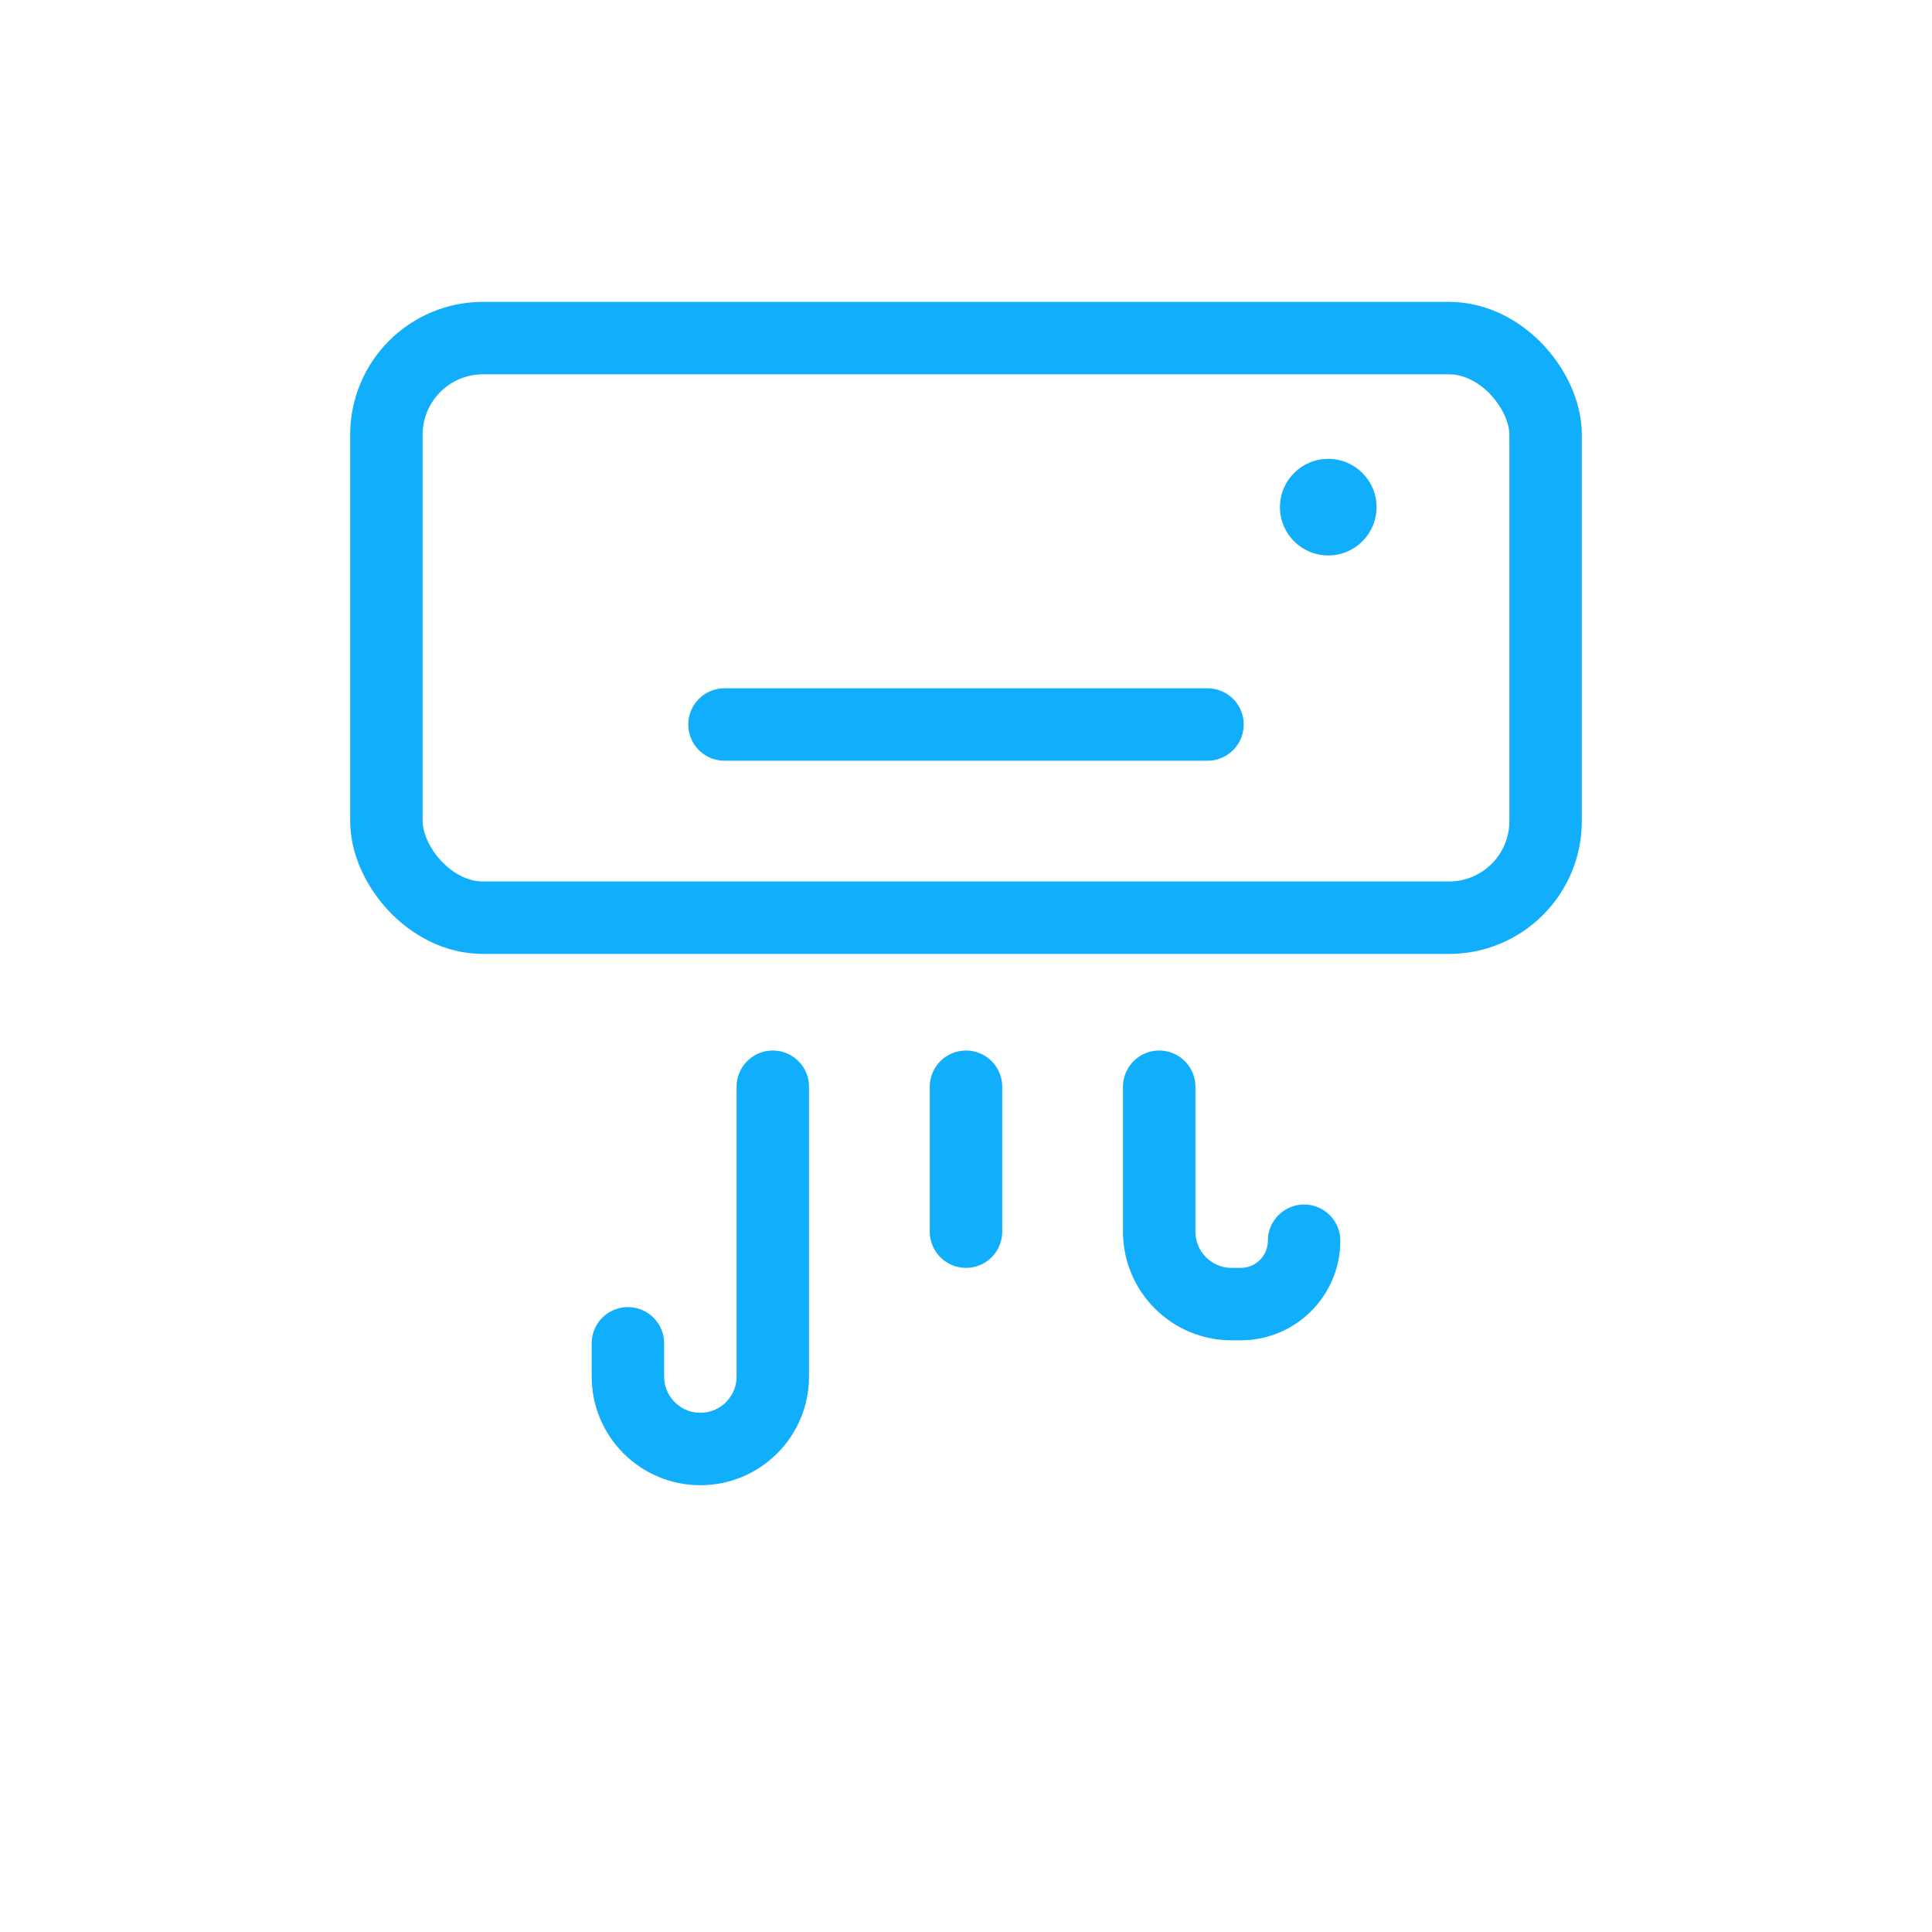 <svg xmlns="http://www.w3.org/2000/svg" width="40" height="40" viewBox="0 0 40 40" fill="none"><rect x="8" y="7" width="24" height="12" rx="2" stroke="#11AEFB" stroke-width="1.5" stroke-linejoin="round"></rect><path d="M15 15H25" stroke="#11AEFB" stroke-width="1.5" stroke-linecap="round" stroke-linejoin="round"></path><circle cx="27.5" cy="10.5" r="1" fill="#11AEFB"></circle><path d="M16 22.5V28.5C16 29.328 15.328 30 14.5 30V30C13.672 30 13 29.328 13 28.5V27.812" stroke="#11AEFB" stroke-width="1.5" stroke-linecap="round" stroke-linejoin="round"></path><path d="M24 22.5V25.5C24 26.328 24.672 27 25.5 27H25.688C26.412 27 27 26.412 27 25.688V25.688" stroke="#11AEFB" stroke-width="1.5" stroke-linecap="round" stroke-linejoin="round"></path><path d="M20 22.5L20 25.5" stroke="#11AEFB" stroke-width="1.5" stroke-linecap="round" stroke-linejoin="round"></path></svg>